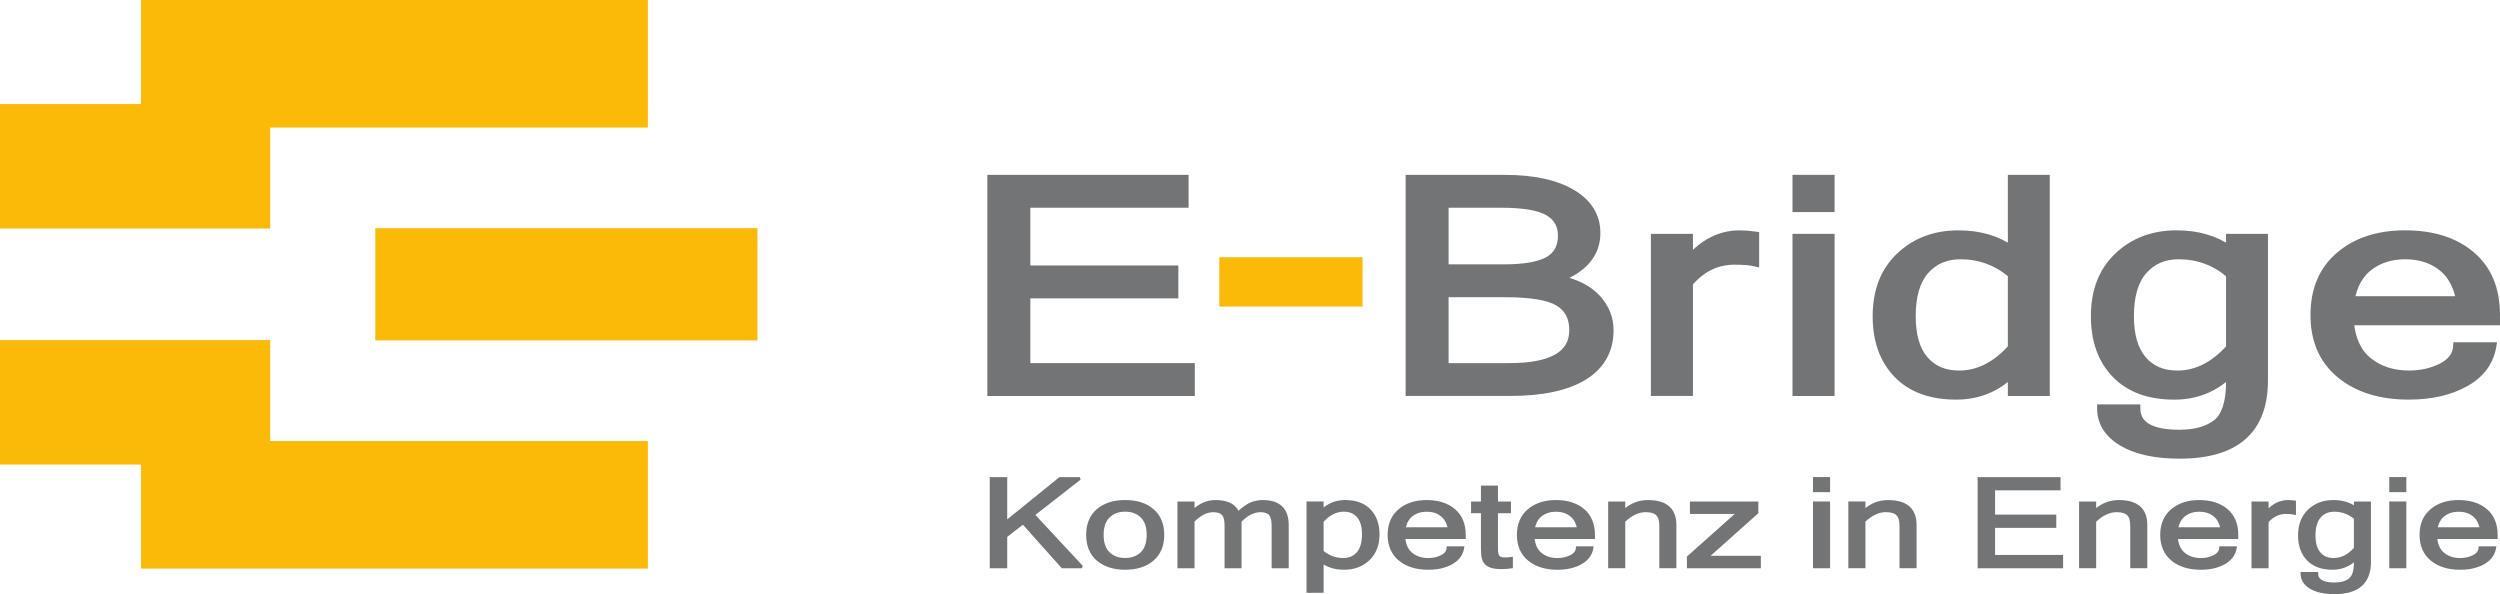 <?xml version="1.0" encoding="UTF-8" standalone="no"?>
<!-- Created with Inkscape (http://www.inkscape.org/) -->

<svg version="1.1" width="119.384" height="28.373" viewBox="0 0 119.384 28.373" xmlns="http://www.w3.org/2000/svg" xmlns:svg="http://www.w3.org/2000/svg">
  <path d="M 17.922,16.256 H 36.172 V 10.897 H 17.922 Z" style="fill:#faba07;fill-opacity:1;fill-rule:evenodd;stroke:none;stroke-width:1.333" />
  <path d="M 30.939,6.092 H 12.904 V 10.913 H 3.8319e-7 V 4.969 H 6.733 V -3.4053e-7 H 30.939 Z" style="fill:#faba07;fill-opacity:1;fill-rule:evenodd;stroke:none;stroke-width:1.333" />
  <path d="M 30.939,21.061 H 12.904 V 16.239 H 3.8319e-7 v 5.944 H 6.733 v 4.969 H 30.939 Z" style="fill:#faba07;fill-opacity:1;fill-rule:evenodd;stroke:none;stroke-width:1.333" />
  <path d="M 56.877,18.73 H 47.329 V 8.529 h 9.251 v 1.211 h -7.556 v 3.117 h 7.067 v 1.211 h -7.067 v 3.452 h 7.853 Z" style="fill:#737476;fill-opacity:1;fill-rule:nonzero;stroke:none;stroke-width:1.333" />
  <path d="M 56.877,18.73 H 47.329 V 8.529 h 9.251 v 1.211 h -7.556 v 3.117 h 7.067 v 1.211 h -7.067 v 3.452 h 7.853 Z" style="fill:none;stroke:#737476;stroke-width:0.359;stroke-linecap:square;stroke-linejoin:miter;stroke-miterlimit:2;stroke-dasharray:none;stroke-opacity:1" />
  <path d="m 58.406,14.46 h 6.483 v -1.997 h -6.483 Z" style="fill:#faba07;fill-opacity:1;fill-rule:nonzero;stroke:#faba07;stroke-width:0.359;stroke-linecap:square;stroke-linejoin:miter;stroke-miterlimit:2;stroke-dasharray:none;stroke-opacity:1" />
  <path d="M 0,0 C 0,-0.717 -0.306,-1.267 -0.917,-1.649 -1.529,-2.032 -2.418,-2.223 -3.584,-2.223 H -7.18 v 7.651 h 3.419 c 1.022,0 1.826,-0.174 2.411,-0.522 0.586,-0.348 0.878,-0.825 0.878,-1.43 0,-0.738 -0.46,-1.284 -1.382,-1.639 C -1.234,1.712 -0.77,1.481 -0.462,1.146 -0.154,0.81 0,0.428 0,0 m -5.91,2.223 h 2.136 c 0.703,0 1.221,0.09 1.553,0.269 0.332,0.179 0.498,0.478 0.498,0.895 0,0.376 -0.162,0.659 -0.485,0.848 -0.323,0.19 -0.884,0.285 -1.684,0.285 H -5.91 Z m 0,-3.538 h 2.313 c 1.52,0 2.28,0.438 2.28,1.315 0,0.456 -0.176,0.789 -0.527,0.999 -0.352,0.211 -0.991,0.316 -1.917,0.316 H -5.91 Z" style="fill:#737476;fill-opacity:1;fill-rule:nonzero;stroke:none" trasform="matrix(1.333,0,0,-1.333,76.874,15.766)" />
  <path d="M 0,0 C 0,-0.717 -0.306,-1.267 -0.917,-1.649 -1.529,-2.032 -2.418,-2.223 -3.584,-2.223 H -7.18 v 7.651 h 3.419 c 1.022,0 1.826,-0.174 2.411,-0.522 0.586,-0.348 0.878,-0.825 0.878,-1.43 0,-0.738 -0.46,-1.284 -1.382,-1.639 C -1.234,1.712 -0.77,1.481 -0.462,1.146 -0.154,0.81 0,0.428 0,0 Z m -5.91,2.223 h 2.136 c 0.703,0 1.221,0.09 1.553,0.269 0.332,0.179 0.498,0.478 0.498,0.895 0,0.376 -0.162,0.659 -0.485,0.848 -0.323,0.19 -0.884,0.285 -1.684,0.285 H -5.91 Z m 0,-3.538 h 2.313 c 1.52,0 2.28,0.438 2.28,1.315 0,0.456 -0.176,0.789 -0.527,0.999 -0.352,0.211 -0.991,0.316 -1.917,0.316 H -5.91 Z" style="fill:#737476;stroke:#737476;stroke-width:0.269;stroke-linecap:square;stroke-linejoin:miter;stroke-miterlimit:2;stroke-dasharray:none;stroke-opacity:1"  transform="matrix(1.333,0,0,-1.333,76.874,15.766)" />
  <path d="M 0,0 H -0.694 L -2.103,1.578 -2.721,1.097 V 0 h -0.526 v 3.165 h 0.526 V 1.596 l 1.938,1.569 h 0.71 L -1.737,1.866 Z" style="fill:#737476;fill-opacity:1;fill-rule:nonzero;stroke:none"  transform="matrix(1.333,0,0,-1.333,51.659,27.069)" />
  <path d="M 0,0 H -0.694 L -2.103,1.578 -2.721,1.097 V 0 h -0.526 v 3.165 h 0.526 V 1.596 l 1.938,1.569 h 0.71 L -1.737,1.866 Z" style="fill:none;stroke:#737476;stroke-width:0.1;stroke-linecap:square;stroke-linejoin:miter;stroke-miterlimit:2;stroke-dasharray:none;stroke-opacity:1"  transform="matrix(1.333,0,0,-1.333,51.659,27.069)" />
  <path d="M 0,0 C 0.41,0 0.738,-0.104 0.982,-0.313 1.227,-0.522 1.35,-0.817 1.35,-1.198 1.35,-1.578 1.227,-1.873 0.982,-2.083 0.738,-2.292 0.41,-2.397 0,-2.397 c -0.408,0 -0.735,0.105 -0.98,0.314 -0.245,0.21 -0.367,0.505 -0.367,0.885 0,0.381 0.122,0.676 0.367,0.885 C -0.735,-0.104 -0.408,0 0,0 m 0,-2.077 c 0.244,0 0.442,0.074 0.594,0.221 0.151,0.148 0.227,0.367 0.227,0.658 0,0.292 -0.076,0.512 -0.227,0.659 -0.152,0.148 -0.35,0.222 -0.594,0.222 -0.244,0 -0.442,-0.074 -0.594,-0.222 -0.151,-0.147 -0.227,-0.367 -0.227,-0.659 0,-0.291 0.076,-0.51 0.227,-0.658 0.152,-0.147 0.35,-0.221 0.594,-0.221" style="fill:#737476;fill-opacity:1;fill-rule:nonzero;stroke:none"  transform="matrix(1.333,0,0,-1.333,53.73,23.945)" />
  <path d="M 0,0 C 0.41,0 0.738,-0.104 0.982,-0.313 1.227,-0.522 1.35,-0.817 1.35,-1.198 1.35,-1.578 1.227,-1.873 0.982,-2.083 0.738,-2.292 0.41,-2.397 0,-2.397 c -0.408,0 -0.735,0.105 -0.98,0.314 -0.245,0.21 -0.367,0.505 -0.367,0.885 0,0.381 0.122,0.676 0.367,0.885 C -0.735,-0.104 -0.408,0 0,0 Z m 0,-2.077 c 0.244,0 0.442,0.074 0.594,0.221 0.151,0.148 0.227,0.367 0.227,0.658 0,0.292 -0.076,0.512 -0.227,0.659 -0.152,0.148 -0.35,0.222 -0.594,0.222 -0.244,0 -0.442,-0.074 -0.594,-0.222 -0.151,-0.147 -0.227,-0.367 -0.227,-0.659 0,-0.291 0.076,-0.51 0.227,-0.658 0.152,-0.147 0.35,-0.221 0.594,-0.221 Z" style="fill:none;stroke:#737476;stroke-width:0.1;stroke-linecap:square;stroke-linejoin:miter;stroke-miterlimit:2;stroke-dasharray:none;stroke-opacity:1"  transform="matrix(1.333,0,0,-1.333,53.73,23.945)" />
  <path d="m 0,0 h -0.512 v 1.481 c 0,0.19 -0.035,0.326 -0.103,0.406 -0.069,0.081 -0.184,0.121 -0.345,0.121 -0.247,0 -0.49,-0.122 -0.729,-0.367 V 0 h -0.509 v 1.481 c 0,0.19 -0.034,0.326 -0.103,0.406 -0.069,0.081 -0.184,0.121 -0.347,0.121 -0.248,0 -0.49,-0.122 -0.726,-0.367 V 0 h -0.513 v 2.291 h 0.513 V 1.999 c 0.242,0.229 0.51,0.344 0.805,0.344 0.421,0 0.689,-0.138 0.805,-0.415 0.191,0.18 0.354,0.294 0.487,0.342 0.134,0.049 0.265,0.073 0.393,0.073 C -0.294,2.343 0,2.061 0,1.499 Z" style="fill:#737476;fill-opacity:1;fill-rule:nonzero;stroke:none"  transform="matrix(1.333,0,0,-1.333,61.474,27.069)" />
  <path d="m 0,0 h -0.512 v 1.481 c 0,0.19 -0.035,0.326 -0.103,0.406 -0.069,0.081 -0.184,0.121 -0.345,0.121 -0.247,0 -0.49,-0.122 -0.729,-0.367 V 0 h -0.509 v 1.481 c 0,0.19 -0.034,0.326 -0.103,0.406 -0.069,0.081 -0.184,0.121 -0.347,0.121 -0.248,0 -0.49,-0.122 -0.726,-0.367 V 0 h -0.513 v 2.291 h 0.513 V 1.999 c 0.242,0.229 0.51,0.344 0.805,0.344 0.421,0 0.689,-0.138 0.805,-0.415 0.191,0.18 0.354,0.294 0.487,0.342 0.134,0.049 0.265,0.073 0.393,0.073 C -0.294,2.343 0,2.061 0,1.499 Z" style="fill:none;stroke:#737476;stroke-width:0.1;stroke-linecap:square;stroke-linejoin:miter;stroke-miterlimit:2;stroke-dasharray:none;stroke-opacity:1"  transform="matrix(1.333,0,0,-1.333,61.474,27.069)" />
  <path d="m 0,0 c 0.228,0.217 0.501,0.326 0.821,0.326 0.376,0 0.667,-0.106 0.873,-0.318 0.206,-0.213 0.309,-0.5 0.309,-0.861 0,-0.376 -0.115,-0.672 -0.346,-0.89 C 1.427,-1.962 1.137,-2.071 0.786,-2.071 0.475,-2.071 0.213,-1.994 0,-1.84 V -2.898 H -0.512 V 0.274 H 0 Z m 0,-1.472 c 0.219,-0.186 0.47,-0.279 0.754,-0.279 0.22,0 0.395,0.075 0.525,0.226 0.13,0.15 0.196,0.374 0.196,0.672 0,0.282 -0.062,0.496 -0.185,0.643 C 1.167,-0.064 0.996,0.009 0.775,0.009 0.492,0.009 0.233,-0.122 0,-0.384 Z" style="fill:#737476;fill-opacity:1;fill-rule:nonzero;stroke:none"  transform="matrix(1.333,0,0,-1.333,63.14,24.38)" />
  <path d="m 0,0 c 0.228,0.217 0.501,0.326 0.821,0.326 0.376,0 0.667,-0.106 0.873,-0.318 0.206,-0.213 0.309,-0.5 0.309,-0.861 0,-0.376 -0.115,-0.672 -0.346,-0.89 C 1.427,-1.962 1.137,-2.071 0.786,-2.071 0.475,-2.071 0.213,-1.994 0,-1.84 V -2.898 H -0.512 V 0.274 H 0 Z m 0,-1.472 c 0.219,-0.186 0.47,-0.279 0.754,-0.279 0.22,0 0.395,0.075 0.525,0.226 0.13,0.15 0.196,0.374 0.196,0.672 0,0.282 -0.062,0.496 -0.185,0.643 C 1.167,-0.064 0.996,0.009 0.775,0.009 0.492,0.009 0.233,-0.122 0,-0.384 Z" style="fill:none;stroke:#737476;stroke-width:0.1;stroke-linecap:square;stroke-linejoin:miter;stroke-miterlimit:2;stroke-dasharray:none;stroke-opacity:1"  transform="matrix(1.333,0,0,-1.333,63.14,24.38)" />
  <path d="m 0,0 c -0.423,0 -0.762,0.105 -1.019,0.316 -0.257,0.211 -0.385,0.505 -0.385,0.882 0,0.375 0.124,0.668 0.373,0.88 0.248,0.212 0.573,0.319 0.974,0.319 0.41,0 0.738,-0.105 0.983,-0.313 C 1.171,1.875 1.293,1.58 1.293,1.198 V 1.101 H -0.873 C -0.851,0.836 -0.759,0.64 -0.598,0.512 -0.436,0.384 -0.237,0.319 0,0.319 c 0.179,0 0.34,0.037 0.484,0.11 0.144,0.072 0.219,0.175 0.226,0.309 H 1.239 C 1.199,0.502 1.065,0.32 0.836,0.192 0.608,0.064 0.329,0 0,0 M 0.753,1.421 C 0.712,1.641 0.619,1.806 0.474,1.915 0.33,2.025 0.153,2.079 -0.057,2.079 -0.261,2.079 -0.436,2.025 -0.583,1.916 -0.729,1.808 -0.822,1.642 -0.862,1.421 Z" style="fill:#737476;fill-opacity:1;fill-rule:nonzero;stroke:none"  transform="matrix(1.333,0,0,-1.333,68.203,27.141)" />
  <path d="m 0,0 c -0.423,0 -0.762,0.105 -1.019,0.316 -0.257,0.211 -0.385,0.505 -0.385,0.882 0,0.375 0.124,0.668 0.373,0.88 0.248,0.212 0.573,0.319 0.974,0.319 0.41,0 0.738,-0.105 0.983,-0.313 C 1.171,1.875 1.293,1.58 1.293,1.198 V 1.101 H -0.873 C -0.851,0.836 -0.759,0.64 -0.598,0.512 -0.436,0.384 -0.237,0.319 0,0.319 c 0.179,0 0.34,0.037 0.484,0.11 0.144,0.072 0.219,0.175 0.226,0.309 H 1.239 C 1.199,0.502 1.065,0.32 0.836,0.192 0.608,0.064 0.329,0 0,0 Z M 0.753,1.421 C 0.712,1.641 0.619,1.806 0.474,1.915 0.33,2.025 0.153,2.079 -0.057,2.079 -0.261,2.079 -0.436,2.025 -0.583,1.916 -0.729,1.808 -0.822,1.642 -0.862,1.421 Z" style="fill:none;stroke:#737476;stroke-width:0.1;stroke-linecap:square;stroke-linejoin:miter;stroke-miterlimit:2;stroke-dasharray:none;stroke-opacity:1"  transform="matrix(1.333,0,0,-1.333,68.203,27.141)" />
  <path d="m 0,0 c -0.112,-0.017 -0.234,-0.026 -0.366,-0.026 -0.21,0 -0.363,0.03 -0.461,0.09 -0.097,0.06 -0.158,0.136 -0.181,0.23 -0.024,0.093 -0.036,0.221 -0.036,0.382 v 1.3 h -0.354 v 0.319 h 0.354 v 0.57 h 0.51 v -0.57 h 0.466 V 1.976 H -0.534 V 0.654 c 0,-0.157 0.025,-0.256 0.075,-0.299 0.049,-0.042 0.117,-0.063 0.204,-0.063 0.089,0 0.174,0.005 0.255,0.017 Z" style="fill:#737476;fill-opacity:1;fill-rule:nonzero;stroke:none"  transform="matrix(1.333,0,0,-1.333,72.178,27.075)" />
  <path d="m 0,0 c -0.112,-0.017 -0.234,-0.026 -0.366,-0.026 -0.21,0 -0.363,0.03 -0.461,0.09 -0.097,0.06 -0.158,0.136 -0.181,0.23 -0.024,0.093 -0.036,0.221 -0.036,0.382 v 1.3 h -0.354 v 0.319 h 0.354 v 0.57 h 0.51 v -0.57 h 0.466 V 1.976 H -0.534 V 0.654 c 0,-0.157 0.025,-0.256 0.075,-0.299 0.049,-0.042 0.117,-0.063 0.204,-0.063 0.089,0 0.174,0.005 0.255,0.017 Z" style="fill:none;stroke:#737476;stroke-width:0.1;stroke-linecap:square;stroke-linejoin:miter;stroke-miterlimit:2;stroke-dasharray:none;stroke-opacity:1"  transform="matrix(1.333,0,0,-1.333,72.178,27.075)" />
  <path d="m 0,0 c -0.423,0 -0.762,0.105 -1.019,0.316 -0.257,0.211 -0.385,0.505 -0.385,0.882 0,0.375 0.124,0.668 0.373,0.88 0.248,0.212 0.573,0.319 0.974,0.319 0.41,0 0.738,-0.105 0.983,-0.313 C 1.17,1.875 1.293,1.58 1.293,1.198 V 1.101 H -0.873 C -0.851,0.836 -0.759,0.64 -0.598,0.512 -0.436,0.384 -0.237,0.319 0,0.319 c 0.179,0 0.34,0.037 0.484,0.11 0.144,0.072 0.219,0.175 0.226,0.309 H 1.239 C 1.199,0.502 1.065,0.32 0.836,0.192 0.608,0.064 0.329,0 0,0 M 0.753,1.421 C 0.712,1.641 0.619,1.806 0.474,1.915 0.33,2.025 0.153,2.079 -0.057,2.079 -0.261,2.079 -0.436,2.025 -0.583,1.916 -0.729,1.808 -0.822,1.642 -0.862,1.421 Z" style="fill:#737476;fill-opacity:1;fill-rule:nonzero;stroke:none"  transform="matrix(1.333,0,0,-1.333,74.375,27.141)" />
  <path d="m 0,0 c -0.423,0 -0.762,0.105 -1.019,0.316 -0.257,0.211 -0.385,0.505 -0.385,0.882 0,0.375 0.124,0.668 0.373,0.88 0.248,0.212 0.573,0.319 0.974,0.319 0.41,0 0.738,-0.105 0.983,-0.313 C 1.17,1.875 1.293,1.58 1.293,1.198 V 1.101 H -0.873 C -0.851,0.836 -0.759,0.64 -0.598,0.512 -0.436,0.384 -0.237,0.319 0,0.319 c 0.179,0 0.34,0.037 0.484,0.11 0.144,0.072 0.219,0.175 0.226,0.309 H 1.239 C 1.199,0.502 1.065,0.32 0.836,0.192 0.608,0.064 0.329,0 0,0 Z M 0.753,1.421 C 0.712,1.641 0.619,1.806 0.474,1.915 0.33,2.025 0.153,2.079 -0.057,2.079 -0.261,2.079 -0.436,2.025 -0.583,1.916 -0.729,1.808 -0.822,1.642 -0.862,1.421 Z" style="fill:none;stroke:#737476;stroke-width:0.1;stroke-linecap:square;stroke-linejoin:miter;stroke-miterlimit:2;stroke-dasharray:none;stroke-opacity:1"  transform="matrix(1.333,0,0,-1.333,74.375,27.141)" />
  <path d="m 0,0 c 0.255,0.229 0.541,0.343 0.859,0.343 0.649,0 0.973,-0.281 0.973,-0.844 V -1.999 H 1.32 v 1.481 c 0,0.187 -0.042,0.322 -0.126,0.404 C 1.11,-0.032 0.972,0.009 0.781,0.009 0.52,0.009 0.26,-0.114 0,-0.358 v -1.641 h -0.512 v 2.29 H 0 Z" style="fill:#737476;fill-opacity:1;fill-rule:nonzero;stroke:none"  transform="matrix(1.333,0,0,-1.333,77.545,24.403)" />
  <path d="m 0,0 c 0.255,0.229 0.541,0.343 0.859,0.343 0.649,0 0.973,-0.281 0.973,-0.844 V -1.999 H 1.32 v 1.481 c 0,0.187 -0.042,0.322 -0.126,0.404 C 1.11,-0.032 0.972,0.009 0.781,0.009 0.52,0.009 0.26,-0.114 0,-0.358 v -1.641 h -0.512 v 2.29 H 0 Z" style="fill:none;stroke:#737476;stroke-width:0.1;stroke-linecap:square;stroke-linejoin:miter;stroke-miterlimit:2;stroke-dasharray:none;stroke-opacity:1"  transform="matrix(1.333,0,0,-1.333,77.545,24.403)" />
  <path d="m 0,0 h -2.548 v 0.346 l 1.792,1.599 h -1.686 v 0.346 h 2.353 V 1.945 L -1.881,0.346 H 0 Z" style="fill:#737476;fill-opacity:1;fill-rule:nonzero;stroke:none"  transform="matrix(1.333,0,0,-1.333,84.02,27.069)" />
  <path d="m 0,0 h -2.548 v 0.346 l 1.792,1.599 h -1.686 v 0.346 h 2.353 V 1.945 L -1.881,0.346 H 0 Z" style="fill:none;stroke:#737476;stroke-width:0.1;stroke-linecap:square;stroke-linejoin:miter;stroke-miterlimit:2;stroke-dasharray:none;stroke-opacity:1"  transform="matrix(1.333,0,0,-1.333,84.02,27.069)" />
  <path d="m 87.326,27.069 h -0.683 v -3.055 h 0.683 z m 0,-3.633 h -0.683 v -0.588 h 0.683 Z" style="fill:#737476;fill-opacity:1;fill-rule:nonzero;stroke:#737476;stroke-width:0.133;stroke-linecap:square;stroke-linejoin:miter;stroke-miterlimit:2;stroke-dasharray:none;stroke-opacity:1"  />
  <path d="m 0,0 c 0.255,0.229 0.541,0.343 0.859,0.343 0.649,0 0.973,-0.281 0.973,-0.844 V -1.999 H 1.32 v 1.481 c 0,0.187 -0.042,0.322 -0.126,0.404 C 1.11,-0.032 0.972,0.009 0.781,0.009 0.52,0.009 0.26,-0.114 0,-0.358 v -1.641 h -0.512 v 2.29 H 0 Z" style="fill:#737476;fill-opacity:1;fill-rule:nonzero;stroke:none"  transform="matrix(1.333,0,0,-1.333,89.015,24.403)" />
  <path d="m 89.015,24.403 c 0.34,-0.305 0.721,-0.457 1.145,-0.457 0.865,0 1.297,0.375 1.297,1.125 v 1.997 h -0.683 v -1.975 c 0,-0.249 -0.056,-0.429 -0.168,-0.539 -0.112,-0.109 -0.296,-0.164 -0.551,-0.164 -0.348,0 -0.695,0.164 -1.041,0.489 v 2.188 h -0.683 v -3.053 h 0.683 Z" style="fill:none;stroke:#737476;stroke-width:0.133;stroke-linecap:square;stroke-linejoin:miter;stroke-miterlimit:2;stroke-dasharray:none;stroke-opacity:1"  />
  <path d="m 0,0 h -2.962 v 3.165 h 2.87 V 2.79 H -2.437 V 1.822 h 2.193 V 1.447 H -2.437 V 0.376 H 0 Z" style="fill:#737476;fill-opacity:1;fill-rule:nonzero;stroke:none"  transform="matrix(1.333,0,0,-1.333,98.454,27.069)" />
  <path d="m 0,0 h -2.962 v 3.165 h 2.87 V 2.79 H -2.437 V 1.822 h 2.193 V 1.447 H -2.437 V 0.376 H 0 Z" style="fill:none;stroke:#737476;stroke-width:0.1;stroke-linecap:square;stroke-linejoin:miter;stroke-miterlimit:2;stroke-dasharray:none;stroke-opacity:1"  transform="matrix(1.333,0,0,-1.333,98.454,27.069)" />
  <path d="m 0,0 c 0.255,0.229 0.541,0.343 0.859,0.343 0.649,0 0.973,-0.281 0.973,-0.844 V -1.999 H 1.32 v 1.481 c 0,0.187 -0.042,0.322 -0.126,0.404 C 1.11,-0.032 0.972,0.009 0.781,0.009 0.52,0.009 0.26,-0.114 0,-0.358 v -1.641 h -0.512 v 2.29 H 0 Z" style="fill:#737476;fill-opacity:1;fill-rule:nonzero;stroke:none"  transform="matrix(1.333,0,0,-1.333,100.033,24.403)" />
  <path d="m 0,0 c 0.255,0.229 0.541,0.343 0.859,0.343 0.649,0 0.973,-0.281 0.973,-0.844 V -1.999 H 1.32 v 1.481 c 0,0.187 -0.042,0.322 -0.126,0.404 C 1.11,-0.032 0.972,0.009 0.781,0.009 0.52,0.009 0.26,-0.114 0,-0.358 v -1.641 h -0.512 v 2.29 H 0 Z" style="fill:none;stroke:#737476;stroke-width:0.1;stroke-linecap:square;stroke-linejoin:miter;stroke-miterlimit:2;stroke-dasharray:none;stroke-opacity:1"  transform="matrix(1.333,0,0,-1.333,100.033,24.403)" />
  <path d="m 0,0 c -0.423,0 -0.763,0.105 -1.019,0.316 -0.257,0.211 -0.385,0.505 -0.385,0.882 0,0.375 0.124,0.668 0.373,0.88 0.248,0.212 0.573,0.319 0.974,0.319 0.41,0 0.738,-0.105 0.983,-0.313 C 1.17,1.875 1.293,1.58 1.293,1.198 V 1.101 H -0.873 C -0.851,0.836 -0.759,0.64 -0.598,0.512 -0.436,0.384 -0.237,0.319 0,0.319 c 0.179,0 0.34,0.037 0.484,0.11 0.143,0.072 0.219,0.175 0.226,0.309 H 1.238 C 1.199,0.502 1.065,0.32 0.836,0.192 0.608,0.064 0.329,0 0,0 M 0.753,1.421 C 0.712,1.641 0.619,1.806 0.474,1.915 0.33,2.025 0.153,2.079 -0.057,2.079 -0.261,2.079 -0.436,2.025 -0.583,1.916 -0.729,1.808 -0.822,1.642 -0.862,1.421 Z" style="fill:#737476;fill-opacity:1;fill-rule:nonzero;stroke:none"  transform="matrix(1.333,0,0,-1.333,105.096,27.141)" />
  <path d="m 0,0 c -0.423,0 -0.763,0.105 -1.019,0.316 -0.257,0.211 -0.385,0.505 -0.385,0.882 0,0.375 0.124,0.668 0.373,0.88 0.248,0.212 0.573,0.319 0.974,0.319 0.41,0 0.738,-0.105 0.983,-0.313 C 1.17,1.875 1.293,1.58 1.293,1.198 V 1.101 H -0.873 C -0.851,0.836 -0.759,0.64 -0.598,0.512 -0.436,0.384 -0.237,0.319 0,0.319 c 0.179,0 0.34,0.037 0.484,0.11 0.143,0.072 0.219,0.175 0.226,0.309 H 1.238 C 1.199,0.502 1.065,0.32 0.836,0.192 0.608,0.064 0.329,0 0,0 Z M 0.753,1.421 C 0.712,1.641 0.619,1.806 0.474,1.915 0.33,2.025 0.153,2.079 -0.057,2.079 -0.261,2.079 -0.436,2.025 -0.583,1.916 -0.729,1.808 -0.822,1.642 -0.862,1.421 Z" style="fill:none;stroke:#737476;stroke-width:0.1;stroke-linecap:square;stroke-linejoin:miter;stroke-miterlimit:2;stroke-dasharray:none;stroke-opacity:1"  transform="matrix(1.333,0,0,-1.333,105.096,27.141)" />
  <path d="m 0,0 c -0.072,0.017 -0.176,0.026 -0.312,0.026 -0.26,0 -0.483,-0.109 -0.669,-0.326 v -1.62 h -0.512 v 2.291 h 0.512 V 0.052 c 0.215,0.247 0.464,0.371 0.748,0.371 0.072,0 0.15,-0.006 0.233,-0.017 Z" style="fill:#737476;fill-opacity:1;fill-rule:nonzero;stroke:none"  transform="matrix(1.333,0,0,-1.333,109.574,24.51)" />
  <path d="m 0,0 c -0.072,0.017 -0.176,0.026 -0.312,0.026 -0.26,0 -0.483,-0.109 -0.669,-0.326 v -1.62 h -0.512 v 2.291 h 0.512 V 0.052 c 0.215,0.247 0.464,0.371 0.748,0.371 0.072,0 0.15,-0.006 0.233,-0.017 Z" style="fill:none;stroke:#737476;stroke-width:0.1;stroke-linecap:square;stroke-linejoin:miter;stroke-miterlimit:2;stroke-dasharray:none;stroke-opacity:1"  transform="matrix(1.333,0,0,-1.333,109.574,24.51)" />
  <path d="m 0,0 c 0,-0.737 -0.417,-1.105 -1.252,-1.105 -0.362,0 -0.647,0.062 -0.855,0.187 -0.209,0.126 -0.314,0.294 -0.314,0.506 h 0.529 c 0,-0.251 0.211,-0.376 0.634,-0.376 0.239,0 0.423,0.052 0.553,0.156 0.13,0.105 0.195,0.31 0.195,0.615 v 0.114 c -0.227,-0.219 -0.501,-0.328 -0.821,-0.328 -0.376,0 -0.667,0.107 -0.873,0.32 -0.206,0.213 -0.308,0.5 -0.308,0.861 0,0.374 0.115,0.671 0.345,0.889 0.23,0.218 0.52,0.327 0.869,0.327 0.31,0 0.573,-0.077 0.788,-0.229 V 2.114 H 0 Z M -0.51,0.482 V 1.57 C -0.73,1.755 -0.982,1.848 -1.266,1.848 -1.484,1.848 -1.659,1.773 -1.79,1.623 -1.921,1.472 -1.987,1.248 -1.987,0.95 c 0,-0.282 0.062,-0.496 0.186,-0.642 0.124,-0.146 0.295,-0.219 0.514,-0.219 0.285,0 0.544,0.131 0.777,0.393" style="fill:#737476;fill-opacity:1;fill-rule:nonzero;stroke:none"  transform="matrix(1.333,0,0,-1.333,113.155,26.833)" />
  <path d="m 0,0 c 0,-0.737 -0.417,-1.105 -1.252,-1.105 -0.362,0 -0.647,0.062 -0.855,0.187 -0.209,0.126 -0.314,0.294 -0.314,0.506 h 0.529 c 0,-0.251 0.211,-0.376 0.634,-0.376 0.239,0 0.423,0.052 0.553,0.156 0.13,0.105 0.195,0.31 0.195,0.615 v 0.114 c -0.227,-0.219 -0.501,-0.328 -0.821,-0.328 -0.376,0 -0.667,0.107 -0.873,0.32 -0.206,0.213 -0.308,0.5 -0.308,0.861 0,0.374 0.115,0.671 0.345,0.889 0.23,0.218 0.52,0.327 0.869,0.327 0.31,0 0.573,-0.077 0.788,-0.229 V 2.114 H 0 Z M -0.51,0.482 V 1.57 C -0.73,1.755 -0.982,1.848 -1.266,1.848 -1.484,1.848 -1.659,1.773 -1.79,1.623 -1.921,1.472 -1.987,1.248 -1.987,0.95 c 0,-0.282 0.062,-0.496 0.186,-0.642 0.124,-0.146 0.295,-0.219 0.514,-0.219 0.285,0 0.544,0.131 0.777,0.393 Z" style="fill:none;stroke:#737476;stroke-width:0.1;stroke-linecap:square;stroke-linejoin:miter;stroke-miterlimit:2;stroke-dasharray:none;stroke-opacity:1"  transform="matrix(1.333,0,0,-1.333,113.155,26.833)" />
  <path d="m 114.846,27.069 h -0.683 v -3.055 h 0.683 z m 0,-3.633 h -0.683 v -0.588 h 0.683 Z" style="fill:#737476;fill-opacity:1;fill-rule:nonzero;stroke:#737476;stroke-width:0.133;stroke-linecap:square;stroke-linejoin:miter;stroke-miterlimit:2;stroke-dasharray:none;stroke-opacity:1"  />
  <path d="m 0,0 c -0.423,0 -0.763,0.105 -1.019,0.316 -0.257,0.211 -0.385,0.505 -0.385,0.882 0,0.375 0.124,0.668 0.373,0.88 0.248,0.212 0.573,0.319 0.974,0.319 0.41,0 0.738,-0.105 0.983,-0.313 C 1.17,1.875 1.293,1.58 1.293,1.198 V 1.101 H -0.873 C -0.851,0.836 -0.759,0.64 -0.598,0.512 -0.436,0.384 -0.237,0.319 0,0.319 c 0.179,0 0.34,0.037 0.484,0.11 0.143,0.072 0.219,0.175 0.226,0.309 H 1.239 C 1.199,0.502 1.065,0.32 0.836,0.192 0.608,0.064 0.329,0 0,0 M 0.753,1.421 C 0.712,1.641 0.619,1.806 0.474,1.915 0.33,2.025 0.153,2.079 -0.057,2.079 -0.261,2.079 -0.436,2.025 -0.583,1.916 -0.729,1.808 -0.822,1.642 -0.862,1.421 Z" style="fill:#737476;fill-opacity:1;fill-rule:nonzero;stroke:none"  transform="matrix(1.333,0,0,-1.333,117.481,27.141)" />
  <path d="m 0,0 c -0.423,0 -0.763,0.105 -1.019,0.316 -0.257,0.211 -0.385,0.505 -0.385,0.882 0,0.375 0.124,0.668 0.373,0.88 0.248,0.212 0.573,0.319 0.974,0.319 0.41,0 0.738,-0.105 0.983,-0.313 C 1.17,1.875 1.293,1.58 1.293,1.198 V 1.101 H -0.873 C -0.851,0.836 -0.759,0.64 -0.598,0.512 -0.436,0.384 -0.237,0.319 0,0.319 c 0.179,0 0.34,0.037 0.484,0.11 0.143,0.072 0.219,0.175 0.226,0.309 H 1.239 C 1.199,0.502 1.065,0.32 0.836,0.192 0.608,0.064 0.329,0 0,0 Z M 0.753,1.421 C 0.712,1.641 0.619,1.806 0.474,1.915 0.33,2.025 0.153,2.079 -0.057,2.079 -0.261,2.079 -0.436,2.025 -0.583,1.916 -0.729,1.808 -0.822,1.642 -0.862,1.421 Z" style="fill:none;stroke:#737476;stroke-width:0.1;stroke-linecap:square;stroke-linejoin:miter;stroke-miterlimit:2;stroke-dasharray:none;stroke-opacity:1"  transform="matrix(1.333,0,0,-1.333,117.481,27.141)" />
  <path d="m 0,0 c -0.175,0.042 -0.426,0.063 -0.754,0.063 -0.628,0 -1.168,-0.263 -1.618,-0.789 V -4.64 H -3.61 v 5.538 h 1.238 V 0.125 c 0.52,0.599 1.123,0.898 1.808,0.898 0.175,0 0.363,-0.014 0.564,-0.042 Z" style="fill:#737476;fill-opacity:1;fill-rule:nonzero;stroke:none"  transform="matrix(1.333,0,0,-1.333,83.827,12.544)" />
  <path d="m 0,0 c -0.175,0.042 -0.426,0.063 -0.754,0.063 -0.628,0 -1.168,-0.263 -1.618,-0.789 V -4.64 H -3.61 v 5.538 h 1.238 V 0.125 c 0.52,0.599 1.123,0.898 1.808,0.898 0.175,0 0.363,-0.014 0.564,-0.042 Z" style="fill:none;stroke:#737476;stroke-width:0.269;stroke-linecap:square;stroke-linejoin:miter;stroke-miterlimit:2;stroke-dasharray:none;stroke-opacity:1"  transform="matrix(1.333,0,0,-1.333,83.827,12.544)" />
  <path d="m 87.428,18.731 h -1.651 v -7.384 h 1.651 z m 0,-8.783 H 85.777 V 8.528 h 1.651 Z" style="fill:#737476;fill-opacity:1;fill-rule:nonzero;stroke:#737476;stroke-width:0.359;stroke-linecap:square;stroke-linejoin:miter;stroke-miterlimit:2;stroke-dasharray:none;stroke-opacity:1" />
  <path d="m 96.062,16.608 v -3.507 c -0.711,-0.599 -1.523,-0.899 -2.437,-0.899 -0.704,0 -1.268,0.243 -1.691,0.728 -0.421,0.484 -0.632,1.207 -0.632,2.168 0,0.908 0.199,1.599 0.597,2.069 0.399,0.471 0.951,0.707 1.656,0.707 0.92,0 1.755,-0.423 2.507,-1.267 m 0,1.239 c -0.733,0.705 -1.616,1.057 -2.647,1.057 -1.211,0 -2.149,-0.343 -2.813,-1.029 -0.664,-0.687 -0.996,-1.612 -0.996,-2.776 0,-1.207 0.372,-2.161 1.115,-2.864 0.743,-0.703 1.676,-1.055 2.8,-1.055 1.001,0 1.848,0.245 2.541,0.737 V 8.529 h 1.643 V 18.731 h -1.643 Z" style="fill:#737476;fill-opacity:1;fill-rule:nonzero;stroke:none;stroke-width:1.333"  />
  <path d="m 96.062,16.608 v -3.507 c -0.711,-0.599 -1.523,-0.899 -2.437,-0.899 -0.704,0 -1.268,0.243 -1.691,0.728 -0.421,0.484 -0.632,1.207 -0.632,2.168 0,0.908 0.199,1.599 0.597,2.069 0.399,0.471 0.951,0.707 1.656,0.707 0.92,0 1.755,-0.423 2.507,-1.267 z m 0,1.239 c -0.733,0.705 -1.616,1.057 -2.647,1.057 -1.211,0 -2.149,-0.343 -2.813,-1.029 -0.664,-0.687 -0.996,-1.612 -0.996,-2.776 0,-1.207 0.372,-2.161 1.115,-2.864 0.743,-0.703 1.676,-1.055 2.8,-1.055 1.001,0 1.848,0.245 2.541,0.737 V 8.529 h 1.643 V 18.731 h -1.643 Z" style="fill:none;stroke:#737476;stroke-width:0.359;stroke-linecap:square;stroke-linejoin:miter;stroke-miterlimit:2;stroke-dasharray:none;stroke-opacity:1"  />
  <path d="m 108.124,18.16 c 0,2.376 -1.345,3.563 -4.036,3.563 -1.164,0 -2.083,-0.201 -2.756,-0.605 -0.672,-0.403 -1.009,-0.947 -1.009,-1.628 h 1.704 c 0,0.807 0.681,1.211 2.044,1.211 0.769,0 1.363,-0.168 1.783,-0.504 0.419,-0.337 0.628,-0.997 0.628,-1.98 V 17.846 c -0.733,0.705 -1.616,1.059 -2.647,1.059 -1.211,0 -2.148,-0.344 -2.812,-1.031 -0.664,-0.687 -0.996,-1.612 -0.996,-2.776 0,-1.207 0.371,-2.161 1.113,-2.864 0.743,-0.703 1.676,-1.055 2.8,-1.055 1.001,0 1.848,0.247 2.541,0.737 V 11.346 h 1.643 z m -1.643,-1.552 V 13.101 C 105.771,12.502 104.959,12.202 104.044,12.202 c -0.704,0 -1.268,0.243 -1.689,0.728 -0.423,0.484 -0.633,1.207 -0.633,2.168 0,0.909 0.199,1.599 0.599,2.069 0.399,0.472 0.949,0.707 1.655,0.707 0.92,0 1.756,-0.423 2.507,-1.267" style="fill:#737476;fill-opacity:1;fill-rule:nonzero;stroke:none;stroke-width:1.333"  />
  <path d="m 108.124,18.16 c 0,2.376 -1.345,3.563 -4.036,3.563 -1.164,0 -2.083,-0.201 -2.756,-0.605 -0.672,-0.403 -1.009,-0.947 -1.009,-1.628 h 1.704 c 0,0.807 0.681,1.211 2.044,1.211 0.769,0 1.363,-0.168 1.783,-0.504 0.419,-0.337 0.628,-0.997 0.628,-1.98 V 17.846 c -0.733,0.705 -1.616,1.059 -2.647,1.059 -1.211,0 -2.148,-0.344 -2.812,-1.031 -0.664,-0.687 -0.996,-1.612 -0.996,-2.776 0,-1.207 0.371,-2.161 1.113,-2.864 0.743,-0.703 1.676,-1.055 2.8,-1.055 1.001,0 1.848,0.247 2.541,0.737 V 11.346 h 1.643 z m -1.643,-1.552 V 13.101 C 105.771,12.502 104.959,12.202 104.044,12.202 c -0.704,0 -1.268,0.243 -1.689,0.728 -0.423,0.484 -0.633,1.207 -0.633,2.168 0,0.909 0.199,1.599 0.599,2.069 0.399,0.472 0.949,0.707 1.655,0.707 0.92,0 1.756,-0.423 2.507,-1.267 Z" style="fill:none;stroke:#737476;stroke-width:0.359;stroke-linecap:square;stroke-linejoin:miter;stroke-miterlimit:2;stroke-dasharray:none;stroke-opacity:1"  />
  <path d="m 115.038,18.904 c -1.363,0 -2.457,-0.34 -3.284,-1.02 -0.828,-0.679 -1.241,-1.627 -1.241,-2.843 0,-1.205 0.4,-2.151 1.201,-2.835 0.801,-0.685 1.848,-1.027 3.14,-1.027 1.323,0 2.379,0.336 3.167,1.008 0.789,0.673 1.184,1.624 1.184,2.853 v 0.313 h -6.98 c 0.071,0.853 0.365,1.487 0.887,1.9 0.521,0.413 1.164,0.62 1.927,0.62 0.576,0 1.096,-0.117 1.559,-0.352 0.464,-0.235 0.707,-0.567 0.731,-0.999 h 1.703 c -0.128,0.761 -0.56,1.348 -1.297,1.761 -0.736,0.412 -1.635,0.619 -2.695,0.619 m 2.428,-4.579 c -0.133,-0.711 -0.433,-1.241 -0.9,-1.595 -0.465,-0.352 -1.036,-0.528 -1.712,-0.528 -0.657,0 -1.223,0.175 -1.695,0.525 -0.471,0.351 -0.771,0.883 -0.899,1.597 Z" style="fill:#737476;fill-opacity:1;fill-rule:nonzero;stroke:none;stroke-width:1.333"  />
  <path d="m 115.038,18.904 c -1.363,0 -2.457,-0.34 -3.284,-1.02 -0.828,-0.679 -1.241,-1.627 -1.241,-2.843 0,-1.205 0.4,-2.151 1.201,-2.835 0.801,-0.685 1.848,-1.027 3.14,-1.027 1.323,0 2.379,0.336 3.167,1.008 0.789,0.673 1.184,1.624 1.184,2.853 v 0.313 h -6.98 c 0.071,0.853 0.365,1.487 0.887,1.9 0.521,0.413 1.164,0.62 1.927,0.62 0.576,0 1.096,-0.117 1.559,-0.352 0.464,-0.235 0.707,-0.567 0.731,-0.999 h 1.703 c -0.128,0.761 -0.56,1.348 -1.297,1.761 -0.736,0.412 -1.635,0.619 -2.695,0.619 z m 2.428,-4.579 c -0.133,-0.711 -0.433,-1.241 -0.9,-1.595 -0.465,-0.352 -1.036,-0.528 -1.712,-0.528 -0.657,0 -1.223,0.175 -1.695,0.525 -0.471,0.351 -0.771,0.883 -0.899,1.597 Z" style="fill:none;stroke:#737476;stroke-width:0.359;stroke-linecap:square;stroke-linejoin:miter;stroke-miterlimit:2;stroke-dasharray:none;stroke-opacity:1"  />
</svg>
